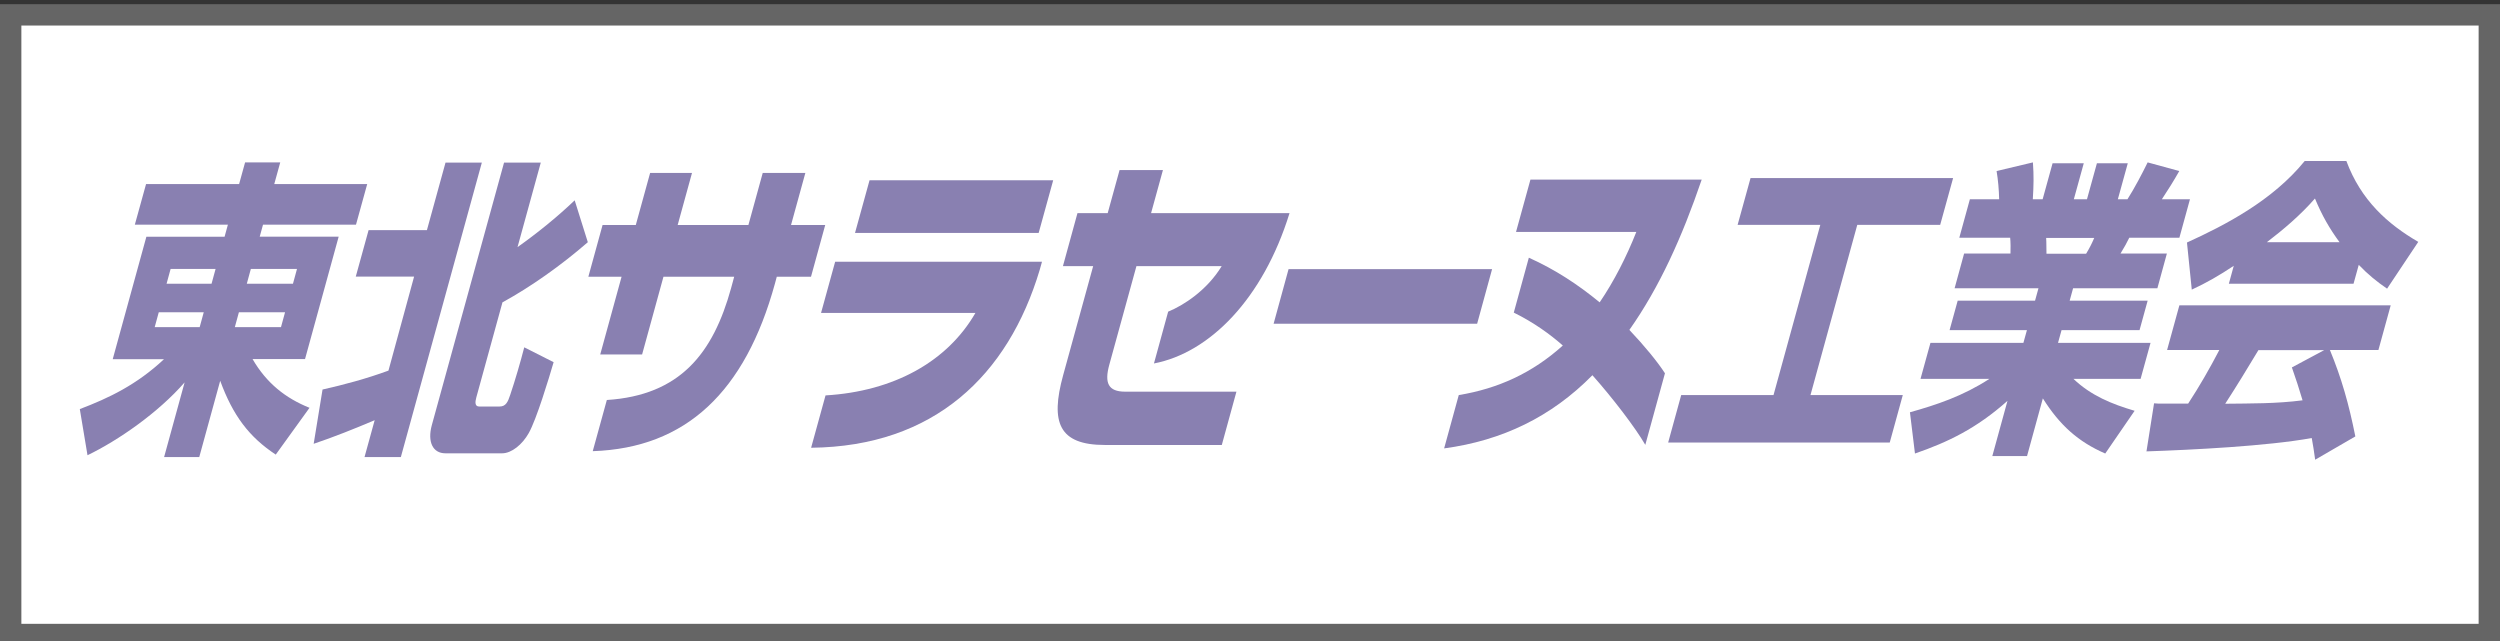 <?xml version="1.0" encoding="UTF-8"?>
<svg id="_レイヤー_1" data-name="レイヤー_1" xmlns="http://www.w3.org/2000/svg" width="234" height="60" version="1.1" viewBox="0 0 234 60">
  <rect x="0" y="0" width="234" height="60" fill="#333333" stroke="none"/>
  <!-- Generator: Adobe Illustrator 29.1.0, SVG Export Plug-In . SVG Version: 2.1.0 Build 142)  -->
  <defs>
    <style>
      .st0 {
        fill: #656565;
      }

      .st1 {
        fill: #8980b1;
      }

      .st2 {
        fill: #fff;
      }
    </style>
  </defs>
  <g>
    <rect class="st2" x="1" y="1.39" width="232" height="58"/>
    <path class="st0" d="M232,2.39v56H2V2.39h230M234,.39H0v60h234V.39h0Z"/>
  </g>
  <g>
    <path class="st1" d="M24.62,21.02l-.31,1.13h7.39l-3.15,11.46h-4.91c1.31,2.26,3.09,3.66,5.33,4.56l-3.16,4.38c-2.5-1.65-4.01-3.66-5.2-6.91l-1.96,7.14h-3.29l1.92-6.99c-2.47,2.84-6.21,5.43-9.09,6.82l-.72-4.32c2.74-1.04,5.34-2.29,7.88-4.67h-4.8l3.15-11.46h7.32l.31-1.13h-8.71l1.05-3.8h8.71l.56-2.03h3.29l-.56,2.03h8.7l-1.05,3.8h-8.7v-.01ZM14.48,30.62h4.21l.38-1.39h-4.21l-.38,1.39ZM15.59,26.56h4.21l.38-1.39h-4.21l-.38,1.39ZM22.36,29.23l-.38,1.39h4.32l.38-1.39h-4.32ZM23.48,25.17l-.38,1.39h4.32l.38-1.39h-4.32Z"/>
    <path class="st1" d="M38.76,25.89h-5.46l1.2-4.35h5.46l1.74-6.32h3.4l-7.58,27.56h-3.4l.95-3.45c-1.91.81-3.81,1.57-5.71,2.21l.83-5.08c2.04-.46,4.09-1.01,6.17-1.77l2.4-8.8ZM50.62,15.21l-2.18,7.92c1.77-1.25,3.71-2.81,5.35-4.38l1.23,3.92c-2.51,2.18-5.34,4.18-7.99,5.63l-2.45,8.91c-.13.46-.12.84.27.84h1.91c.59,0,.78-.43,1-1.1.46-1.36.96-3.08,1.31-4.44l2.75,1.39c-.44,1.51-1.61,5.37-2.33,6.64-.6,1.07-1.61,1.89-2.49,1.89h-5.31c-1.18,0-1.7-1.07-1.27-2.64l6.76-24.57h3.44v-.01Z"/>
    <path class="st1" d="M72.71,25.89l-.18.67c-2.78,10.1-8.31,15.38-17.05,15.67l1.32-4.79c6.87-.44,9.95-4.38,11.63-10.47l.29-1.07h-6.62l-2,7.28h-3.92l2-7.28h-3.11l1.33-4.84h3.11l1.34-4.87h3.92l-1.34,4.87h6.62l1.34-4.87h3.99l-1.34,4.87h3.2l-1.33,4.84h-3.2v-.01Z"/>
    <path class="st1" d="M75.92,41.91l1.35-4.9c6.42-.38,11.42-3.19,14.03-7.72h-14.45l1.32-4.79h19.36l-.21.75c-2.96,9.9-9.9,16.54-21.4,16.66ZM80.03,21.8l1.36-4.93h17.19l-1.36,4.93h-17.19Z"/>
    <path class="st1" d="M108.01,34.02l1.33-4.85c1.43-.58,3.64-2,5.01-4.26h-7.98l-2.54,9.23c-.47,1.71-.1,2.52,1.48,2.52h10.42l-1.37,4.99h-10.94c-4.3,0-5.13-2.09-3.91-6.53l2.81-10.21h-2.83l1.36-4.96h2.83l1.11-4.03h4.06l-1.11,4.03h12.96c-2.49,8.06-7.51,13.08-12.69,14.07Z"/>
    <path class="st1" d="M119.21,30.3l1.4-5.11h19.05l-1.4,5.11h-19.05Z"/>
    <path class="st1" d="M149.05,35.12c-3.83,3.89-8.44,6.12-13.88,6.85l1.37-4.99c3.68-.61,6.88-2.06,9.74-4.64-1.18-1.04-2.7-2.15-4.59-3.08l1.41-5.14c2.5,1.13,4.58,2.5,6.63,4.18,1.36-2,2.52-4.29,3.43-6.59h-11.26l1.35-4.9h16.03c-1.83,5.37-3.95,10.07-6.77,14.07,1.43,1.51,2.64,2.99,3.33,4.06l-1.84,6.7c-.91-1.59-3.09-4.43-4.95-6.52Z"/>
    <path class="st1" d="M182.81,16.67l-1.21,4.38h-7.76l-4.38,15.93h8.64l-1.22,4.44h-20.74l1.22-4.44h8.64l4.38-15.93h-7.74l1.21-4.38s18.96,0,18.96,0Z"/>
    <path class="st1" d="M199.8,38.45l-2.75,4c-2.53-1.1-4.25-2.64-5.84-5.16l-1.48,5.4h-3.25l1.42-5.17c-2.9,2.58-5.56,3.86-8.66,4.93l-.47-3.86c2.49-.7,4.95-1.51,7.44-3.13h-6.45l.93-3.37h8.7l.33-1.19h-7.24l.76-2.76h7.24l.32-1.16h-7.85l.89-3.25h4.34c.02-.38.01-1.16-.03-1.48h-4.76l.99-3.6h2.74c-.02-.9-.1-1.8-.24-2.64l3.4-.81c.09,1.25.07,2.15-.01,3.45h.92l.93-3.37h2.92l-.93,3.37h1.23l.93-3.37h2.89l-.93,3.37h.9c.66-1.04,1.35-2.35,1.89-3.45l2.96.81c-.51.9-1.07,1.8-1.63,2.64h2.63l-.99,3.6h-4.69c-.25.52-.42.81-.82,1.48h4.34l-.89,3.25h-7.89l-.32,1.16h7.3l-.76,2.76h-7.3l-.33,1.19h8.66l-.93,3.37h-6.29c1.65,1.57,3.59,2.36,5.73,2.99ZM191.52,22.27c.03.29.02,1.36.03,1.48h3.71c.33-.55.51-.9.76-1.48h-4.5Z"/>
    <path class="st1" d="M200.91,42.25l.71-4.5c.25.03.52.03.78.03h2.41c1.06-1.62,2.03-3.31,2.92-5.02h-4.89l1.15-4.18h19.78l-1.15,4.18h-4.54c1.09,2.64,1.78,5.08,2.38,8.09l-3.76,2.18c-.09-.7-.2-1.36-.32-2.03-4.17.76-11.28,1.11-15.47,1.25ZM205.15,27.11l-.45-4.41c3.56-1.62,8.01-3.92,11.02-7.63h3.9c1.36,3.66,3.84,5.89,6.73,7.57l-2.92,4.38c-.98-.67-1.82-1.36-2.65-2.23l-.49,1.77h-11.67l.46-1.68c-1.35.9-2.55,1.59-3.93,2.23ZM214.52,34.39l3.03-1.62h-6.16c-1.01,1.68-2.04,3.37-3.11,5.02,2.4-.03,4.78,0,7.24-.32-.31-1.05-.64-2.06-1-3.08ZM218.98,22.67c-.94-1.28-1.64-2.5-2.3-4.09-1.37,1.57-2.95,2.9-4.5,4.09h6.8Z"/>
  </g>
</svg>